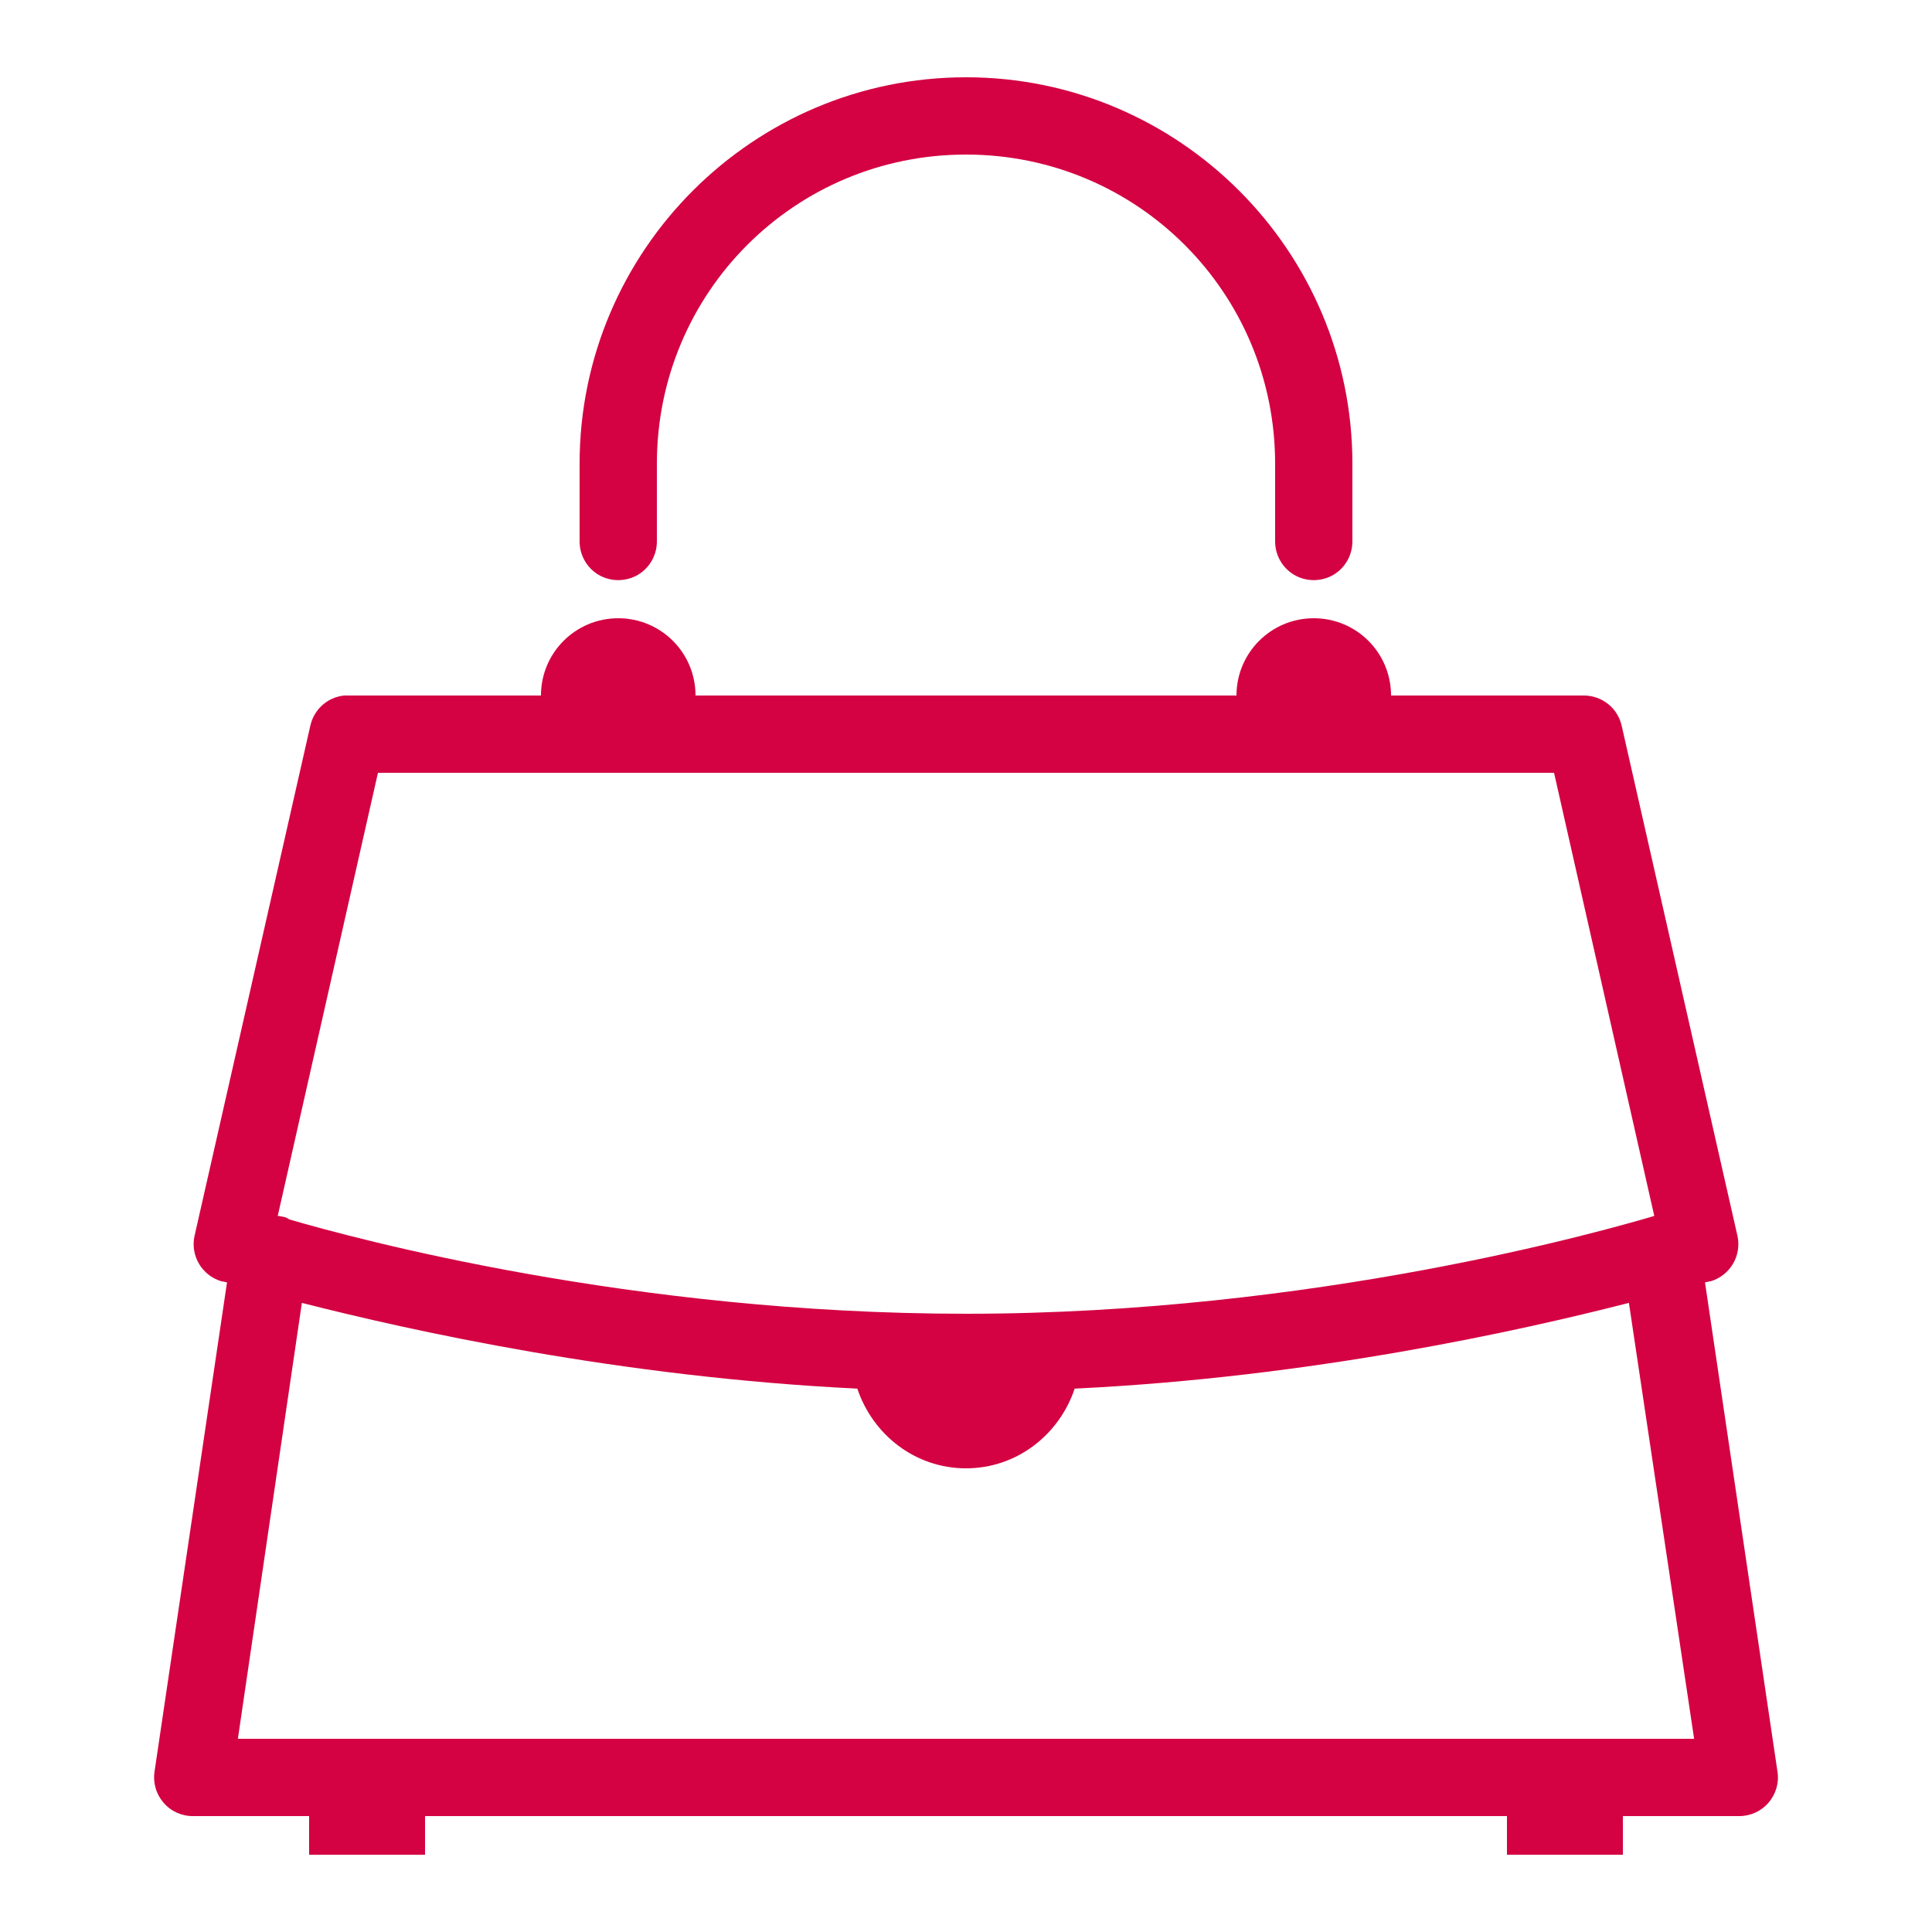 <svg width="24" height="24" viewBox="0 0 24 24" fill="none" xmlns="http://www.w3.org/2000/svg">
<path d="M12 0.96C9.354 0.96 7.2 3.114 7.2 5.76V6.72C7.198 6.892 7.288 7.054 7.438 7.142C7.588 7.228 7.772 7.228 7.922 7.142C8.072 7.054 8.162 6.892 8.16 6.72V5.76C8.16 3.634 9.874 1.92 12 1.92C14.126 1.92 15.84 3.634 15.84 5.76V6.72C15.838 6.892 15.928 7.054 16.078 7.142C16.228 7.228 16.412 7.228 16.562 7.142C16.712 7.054 16.802 6.892 16.8 6.72V5.76C16.8 3.114 14.646 0.96 12 0.96ZM7.68 7.68C7.149 7.68 6.72 8.109 6.72 8.64H4.32C4.305 8.64 4.29 8.64 4.275 8.64C4.069 8.661 3.9 8.812 3.855 9.015L2.415 15.36C2.366 15.602 2.509 15.842 2.745 15.915C2.745 15.915 2.814 15.928 2.82 15.93L1.92 22.005C1.898 22.146 1.939 22.286 2.031 22.393C2.124 22.502 2.259 22.562 2.4 22.56H3.84V23.04H5.28V22.56H18.72V23.04H20.16V22.56H21.6C21.741 22.562 21.876 22.502 21.97 22.393C22.061 22.286 22.103 22.146 22.08 22.005L21.18 15.93C21.186 15.928 21.255 15.915 21.255 15.915C21.491 15.842 21.634 15.602 21.585 15.36L20.145 9.015C20.096 8.797 19.903 8.642 19.68 8.64H17.28C17.28 8.109 16.851 7.68 16.32 7.68C15.79 7.68 15.36 8.109 15.36 8.64H8.64C8.64 8.109 8.211 7.68 7.68 7.68ZM4.695 9.6H19.305L20.55 15.105C19.945 15.283 16.324 16.32 12 16.32C7.841 16.32 4.401 15.383 3.6 15.15C3.581 15.139 3.561 15.129 3.54 15.12C3.527 15.116 3.476 15.109 3.465 15.105C3.459 15.105 3.456 15.105 3.45 15.105L4.695 9.6ZM3.75 16.185C5.104 16.53 7.693 17.106 10.65 17.25C10.841 17.82 11.366 18.24 12 18.24C12.634 18.24 13.159 17.82 13.35 17.25C16.298 17.108 18.878 16.532 20.235 16.185L21.045 21.6H2.955L3.75 16.185Z" fill="#D40243"/>
</svg>
